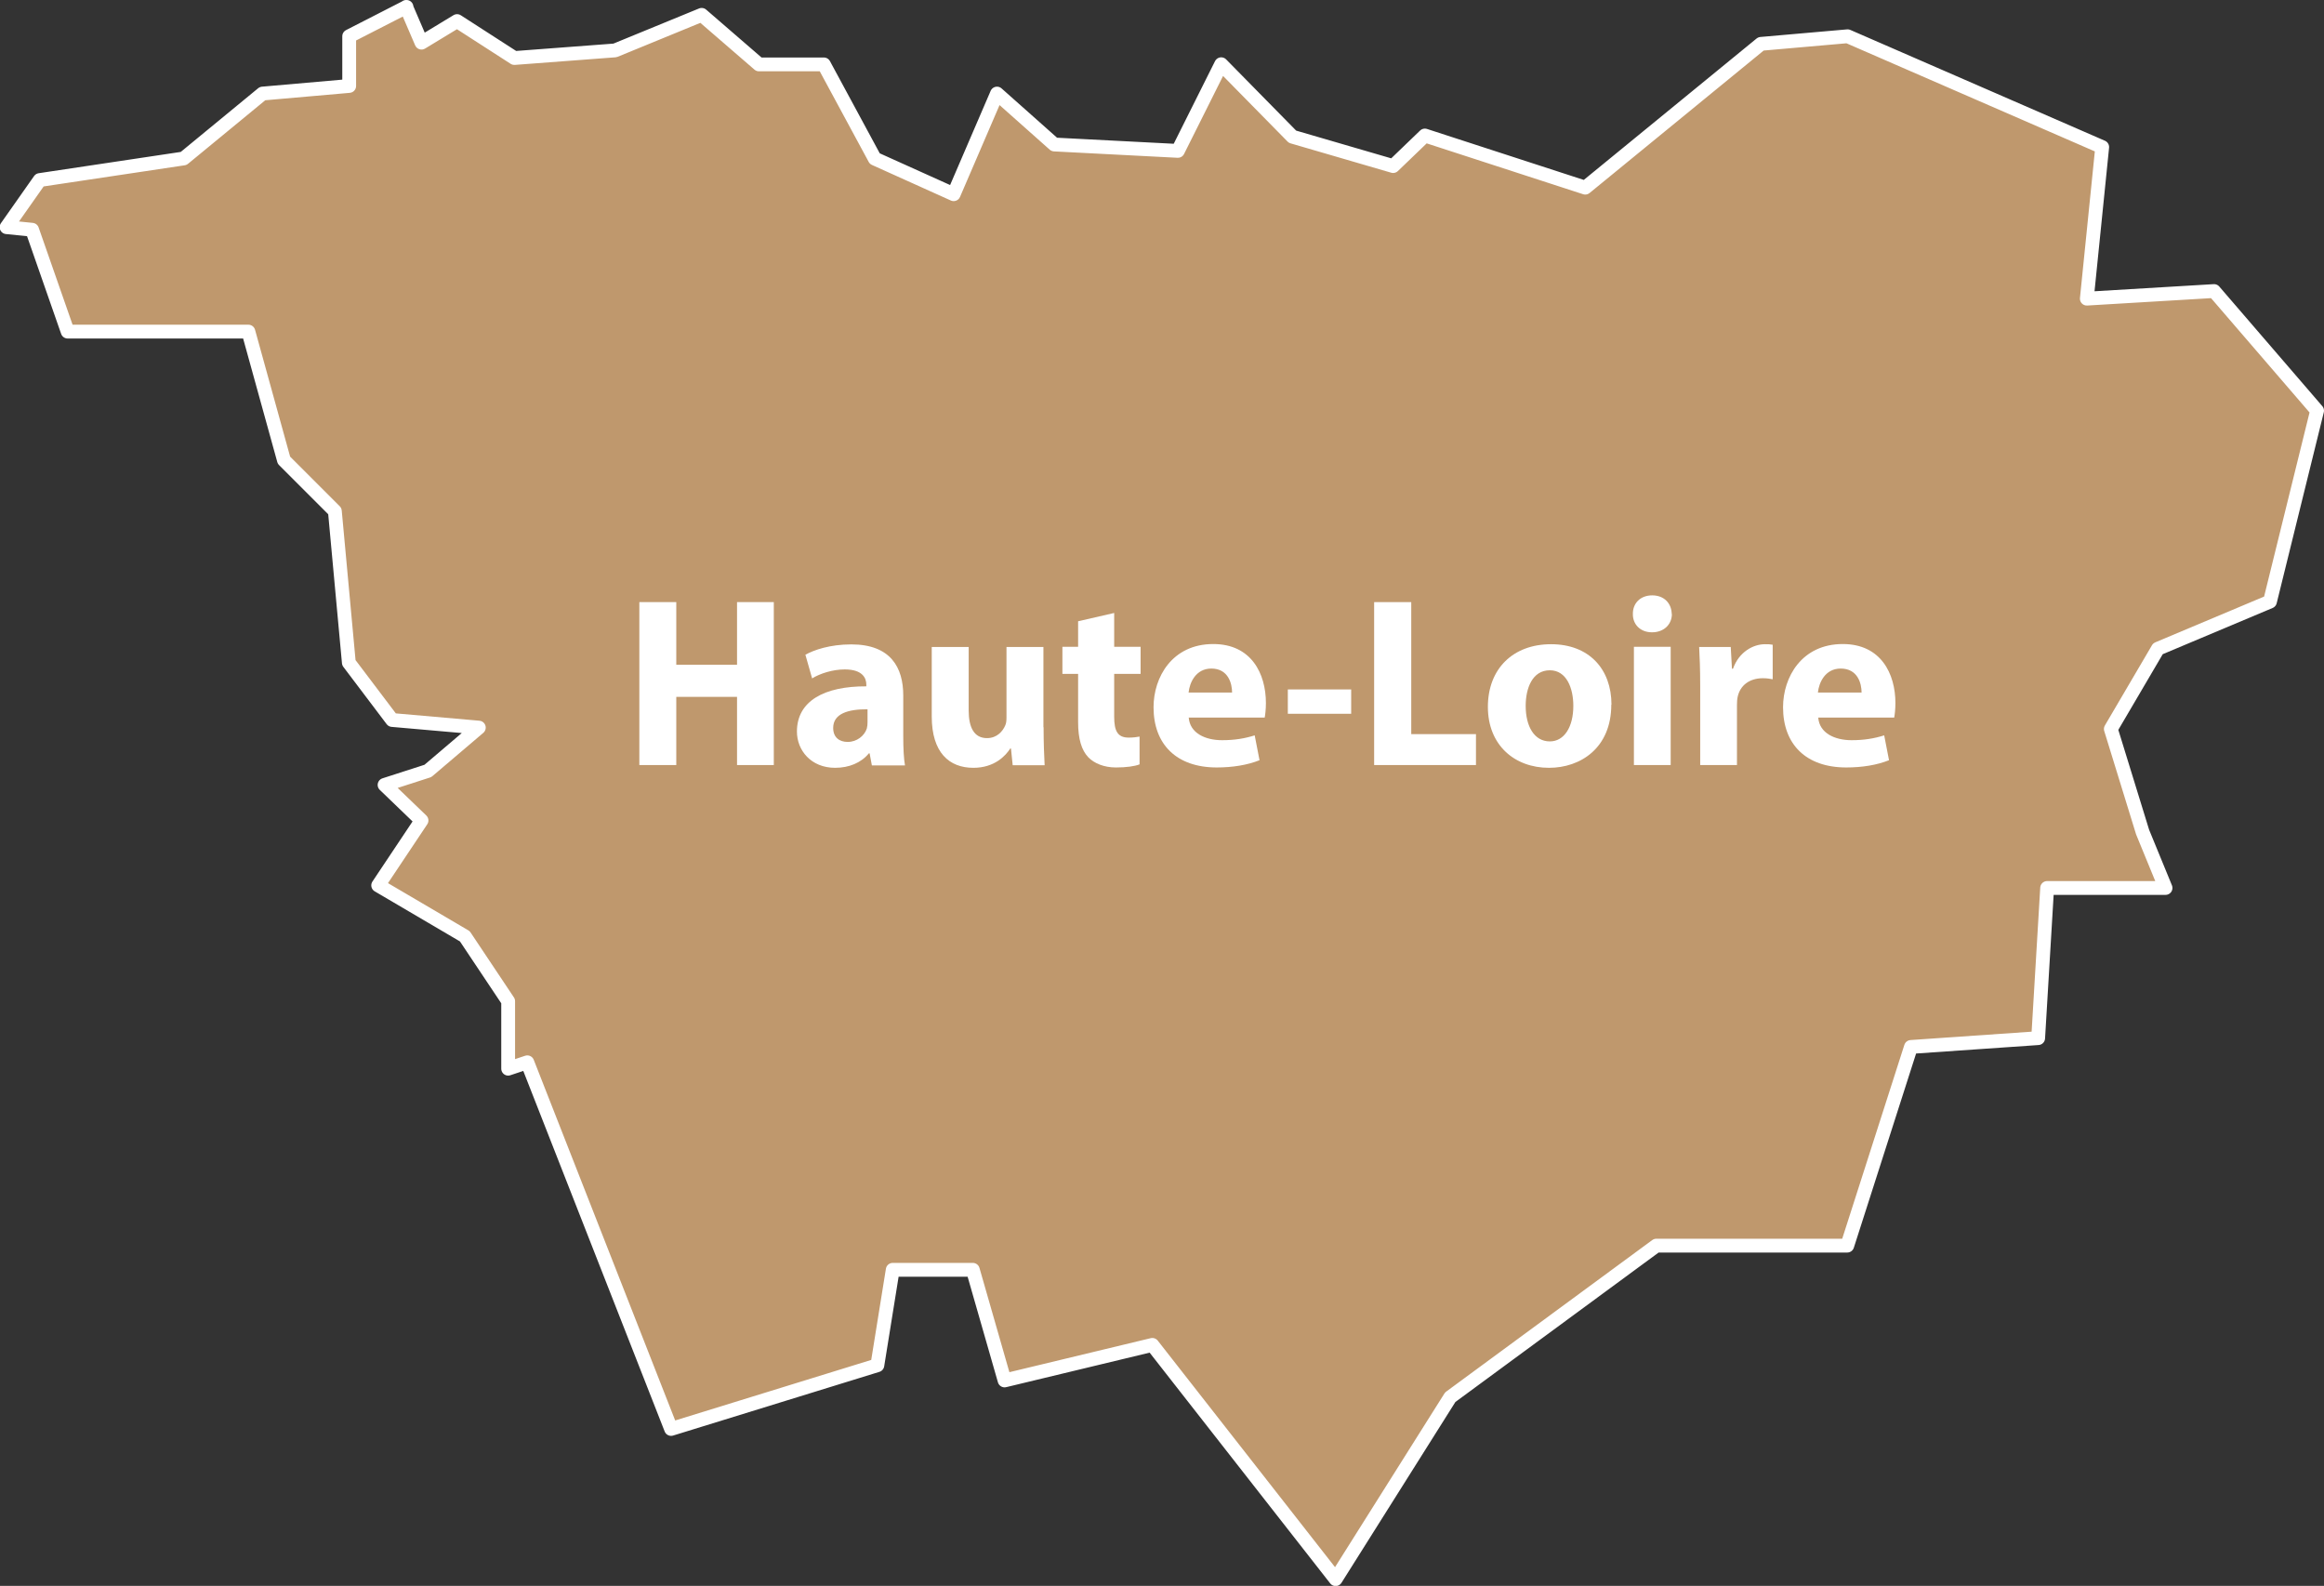 <?xml version="1.0" encoding="UTF-8"?>
<svg id="Calque_1" data-name="Calque 1" xmlns="http://www.w3.org/2000/svg" viewBox="0 0 134.64 91.87">
  <rect x="0" y="0" width="134.64" height="91.87" fill="#333333" stroke="none"/>
  <defs>
    <style>
      .cls-1 {
        fill: #fff;
      }

      .cls-2 {
        fill: #bf986d;
        stroke: #fff;
        stroke-linejoin: round;
        stroke-width: .8px;
      }
    </style>
  </defs>
  <path id="haute-Loire" class="cls-2" d="m23.55.4l-3.32,1.7v2.88l-5.02.44-4.57,3.76-8.34,1.25-1.92,2.73,1.48.15,2.06,5.9h10.47l2.06,7.45,2.95,2.95.81,8.78,2.51,3.32,5.02.44-2.95,2.51-2.51.81,2.14,2.06-2.51,3.76,5.02,2.95,2.51,3.76v3.91l1.11-.37,8.33,21.24,11.95-3.69.89-5.53h4.64l1.84,6.41,8.56-2.06,10.62,13.57,6.64-10.54,11.94-8.78h11.06l3.69-11.51,7.37-.51.52-8.7h6.86l-1.33-3.24-1.84-5.97,2.73-4.65,6.49-2.73,2.73-11.06-5.97-6.93-7.37.44.89-8.78-14.75-6.42-5.02.44-10.18,8.33-9.29-3.02-1.84,1.77-5.83-1.7-4.13-4.2-2.51,5.02-7.16-.37-3.32-2.95-2.51,5.83-4.57-2.06-2.95-5.46h-3.76l-3.32-2.87-5.02,2.06-5.83.44-3.32-2.14-2.06,1.25-.89-2.07Z"/>
  <g>
    <path class="cls-1" d="m39.18,34.88v3.63h3.52v-3.63h2.13v9.44h-2.13v-3.95h-3.52v3.95h-2.14v-9.44h2.14Z"/>
    <path class="cls-1" d="m50.51,44.33l-.13-.69h-.04c-.45.55-1.15.84-1.96.84-1.39,0-2.21-1.01-2.21-2.1,0-1.78,1.6-2.63,4.02-2.62v-.1c0-.36-.2-.88-1.25-.88-.7,0-1.44.24-1.89.52l-.39-1.37c.48-.27,1.41-.6,2.66-.6,2.28,0,3.01,1.34,3.01,2.96v2.38c0,.66.03,1.29.1,1.67h-1.92Zm-.25-3.24c-1.12-.01-1.99.25-1.99,1.08,0,.55.36.81.84.81.53,0,.97-.35,1.11-.78.03-.11.04-.24.04-.36v-.74Z"/>
    <path class="cls-1" d="m60.46,42.13c0,.9.03,1.62.06,2.2h-1.85l-.1-.97h-.04c-.27.42-.91,1.12-2.14,1.12-1.39,0-2.41-.87-2.41-2.98v-4.02h2.14v3.68c0,.99.32,1.6,1.06,1.6.59,0,.92-.41,1.06-.74.06-.13.07-.29.07-.46v-4.08h2.14v4.65Z"/>
    <path class="cls-1" d="m64.55,35.51v1.96h1.53v1.57h-1.53v2.48c0,.83.2,1.21.84,1.21.27,0,.48-.03.63-.06v1.61c-.27.11-.77.18-1.37.18-.69,0-1.26-.24-1.6-.59-.39-.41-.59-1.06-.59-2.03v-2.8h-.91v-1.57h.91v-1.48l2.09-.48Z"/>
    <path class="cls-1" d="m68.87,41.58c.07.88.94,1.3,1.93,1.3.73,0,1.32-.1,1.89-.28l.28,1.44c-.7.28-1.56.42-2.48.42-2.33,0-3.66-1.34-3.66-3.49,0-1.74,1.08-3.66,3.46-3.66,2.21,0,3.05,1.72,3.05,3.42,0,.36-.04.69-.07.84h-4.41Zm2.51-1.46c0-.52-.22-1.39-1.2-1.39-.9,0-1.26.81-1.32,1.39h2.52Z"/>
    <path class="cls-1" d="m78.28,39.94v1.41h-3.67v-1.41h3.67Z"/>
    <path class="cls-1" d="m79.62,34.88h2.14v7.65h3.75v1.79h-5.9v-9.44Z"/>
    <path class="cls-1" d="m93.35,40.82c0,2.51-1.78,3.66-3.61,3.66-2,0-3.54-1.32-3.54-3.53s1.46-3.63,3.66-3.63,3.5,1.44,3.5,3.5Zm-4.96.07c0,1.18.49,2.06,1.4,2.06.83,0,1.36-.83,1.36-2.06,0-1.02-.39-2.06-1.36-2.06-1.02,0-1.4,1.05-1.4,2.06Z"/>
    <path class="cls-1" d="m96.86,35.57c0,.59-.45,1.06-1.15,1.06s-1.12-.48-1.11-1.06c-.01-.62.43-1.08,1.12-1.08s1.12.46,1.13,1.08Zm-2.2,8.75v-6.85h2.13v6.85h-2.13Z"/>
    <path class="cls-1" d="m98.5,39.73c0-1.01-.03-1.67-.06-2.25h1.83l.07,1.26h.06c.35-.99,1.19-1.42,1.85-1.42.2,0,.29,0,.45.03v2c-.15-.03-.34-.06-.57-.06-.78,0-1.32.42-1.46,1.08-.03.14-.04.31-.04.48v3.47h-2.13v-4.59Z"/>
    <path class="cls-1" d="m105.34,41.58c.07.88.94,1.3,1.93,1.3.73,0,1.32-.1,1.89-.28l.28,1.44c-.7.28-1.55.42-2.48.42-2.33,0-3.66-1.34-3.66-3.49,0-1.74,1.08-3.66,3.46-3.66,2.21,0,3.05,1.72,3.05,3.42,0,.36-.04.69-.07.84h-4.41Zm2.51-1.46c0-.52-.22-1.39-1.21-1.39-.9,0-1.26.81-1.32,1.39h2.52Z"/>
  </g>
</svg>